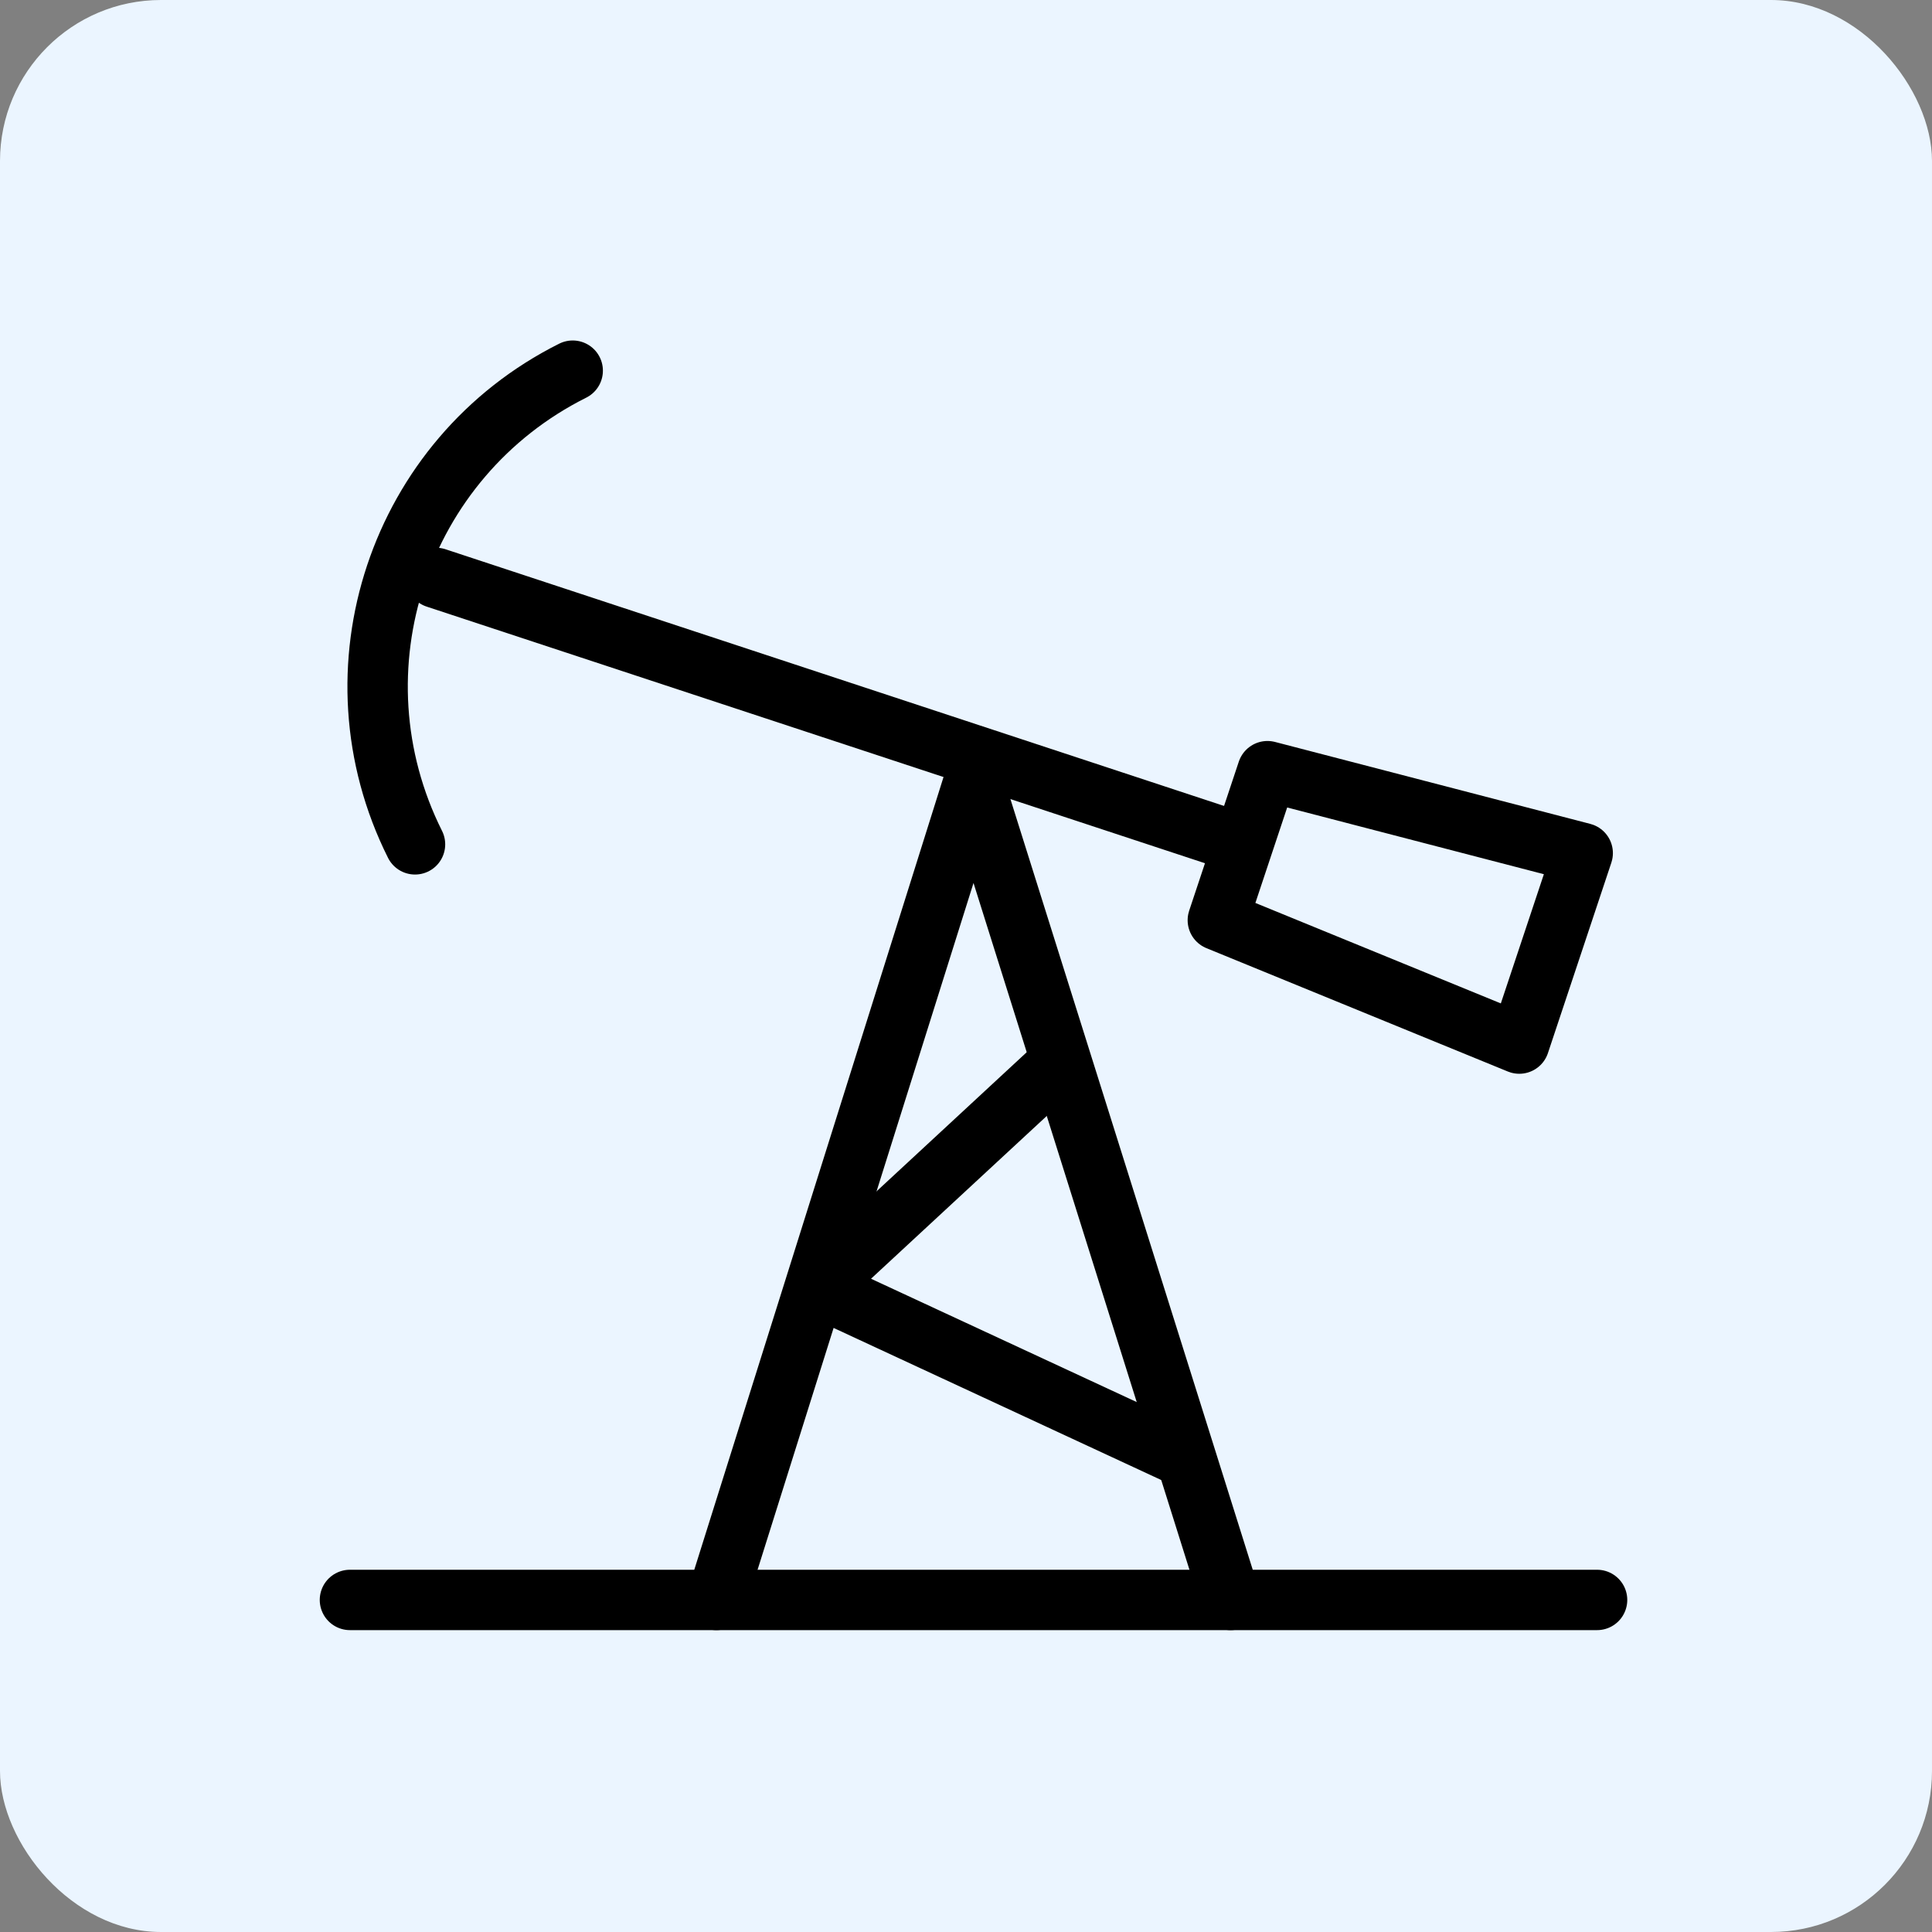 <svg width="96" height="96" viewBox="0 0 96 96" fill="none" xmlns="http://www.w3.org/2000/svg">
<rect x="0" y="0" width="96" height="96" fill="#808080" stroke="none"/>
<rect width="96" height="96" rx="8" fill="#EBF5FF"/>
<path d="M61.147 79.5L48.373 38.874L35.599 79.5" stroke="black" stroke-width="3" stroke-linecap="round" stroke-linejoin="round"/>
<path d="M20.622 41.955C16.286 33.291 19.795 22.754 28.458 18.418" stroke="black" stroke-width="3" stroke-linecap="round"/>
<path d="M60.513 45.724L62.979 38.319L78.644 42.391L75.492 51.855L60.513 45.724Z" stroke="black" stroke-width="3" stroke-linejoin="round"/>
<path d="M21.668 28.717L61.463 41.838" stroke="black" stroke-width="3" stroke-linecap="round"/>
<path d="M17.388 79.5L79.358 79.5" stroke="black" stroke-width="3" stroke-linecap="round"/>
<path d="M52.577 52.884L40.621 63.959L58.786 72.391" stroke="black" stroke-width="3" stroke-linecap="round" stroke-linejoin="round"/>
</svg>

